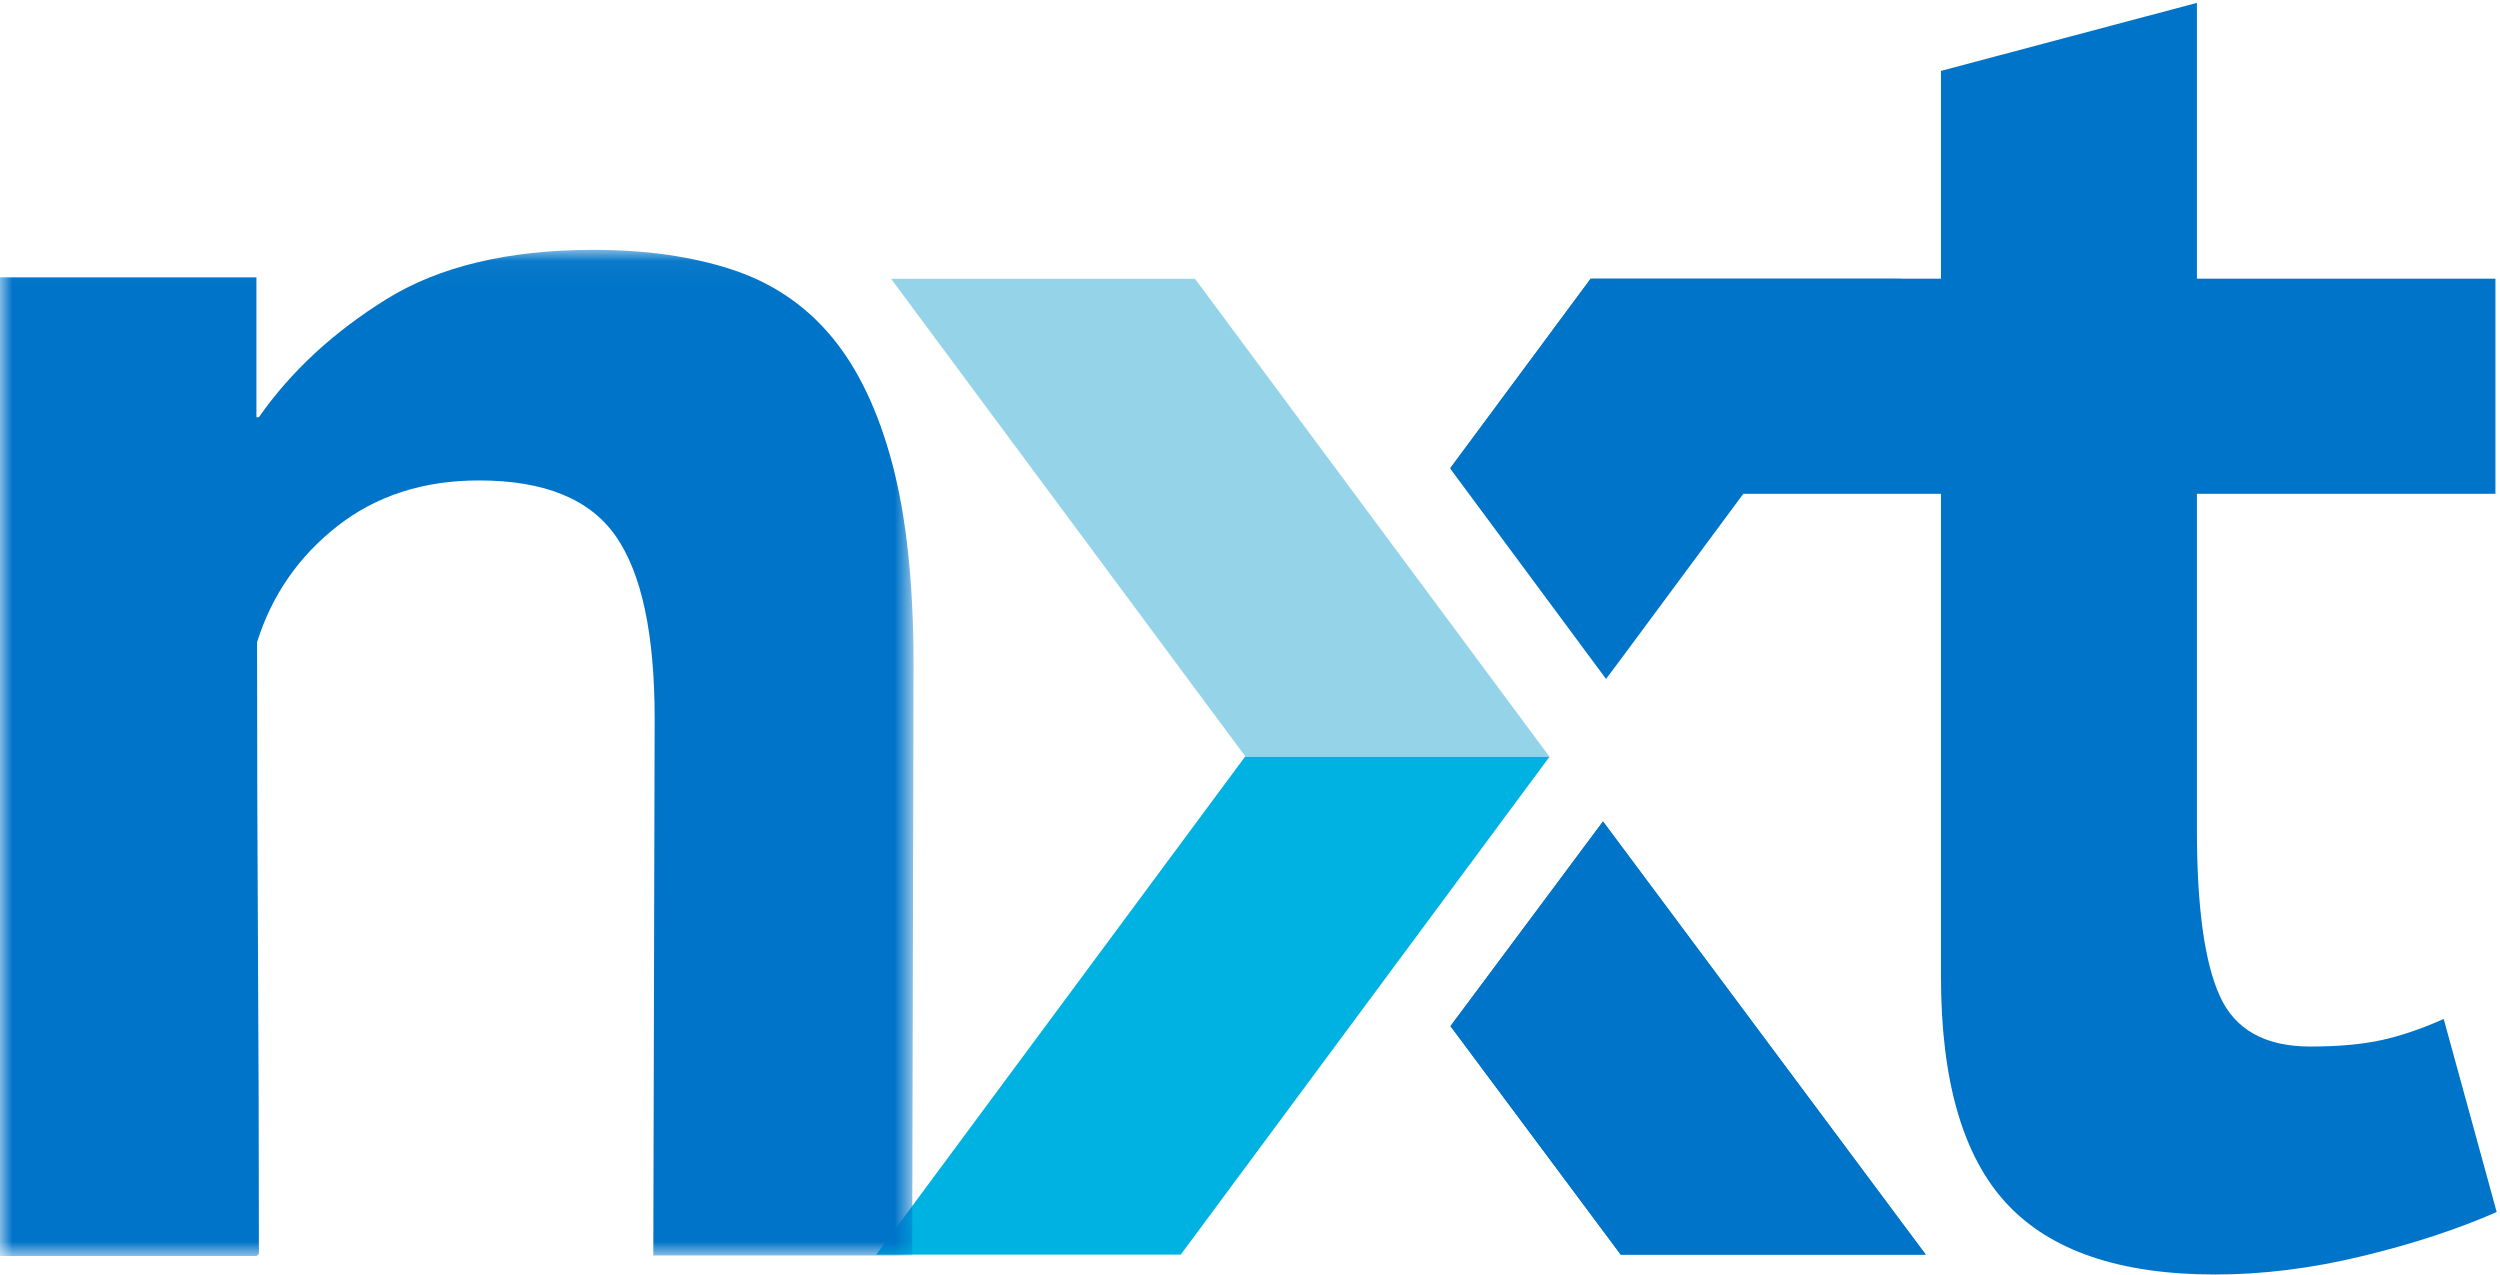 <?xml version="1.0" encoding="UTF-8"?>
<svg width="102px" height="52px" viewBox="0 0 102 52" version="1.1" xmlns="http://www.w3.org/2000/svg" xmlns:xlink="http://www.w3.org/1999/xlink">
    <!-- Generator: Sketch 50.2 (55047) - http://www.bohemiancoding.com/sketch -->
    <title>Group</title>
    <desc>Created with Sketch.</desc>
    <defs>
        <polygon id="path-1" points="0 0.038 37.273 0.038 37.273 41.089 0 41.089"></polygon>
    </defs>
    <g id="Page-1" stroke="none" stroke-width="1" fill="none" fill-rule="evenodd">
        <g id="Home-Page" transform="translate(-33, -18)">
            <g id="Group" transform="translate(33, 18)">
                <polygon id="Fill-1" fill="#0074C8" points="65.511 27.625 66.145 26.779 77.56 11.375 64.893 11.375 59.18 19.083"></polygon>
                <polygon id="Fill-2" fill="#0074C8" points="59.18 41.866 66.126 51.188 78.57 51.188 65.403 33.516"></polygon>
                <polygon id="Fill-3" fill="#0074C8" points="59.18 41.866 66.126 51.188 78.57 51.188 65.402 33.516"></polygon>
                <polygon id="Fill-4" fill="#95D4E8" points="63.22 30.875 50.819 30.875 36.356 11.375 48.757 11.375"></polygon>
                <polygon id="Fill-5" fill="#00B2E2" points="35.75 51.188 48.175 51.188 63.22 30.875 50.796 30.875"></polygon>
                <g id="Group-11">
                    <path d="M99.703,41.573 C98.808,41.974 97.962,42.262 97.167,42.436 C96.371,42.612 95.401,42.698 94.258,42.698 C92.418,42.698 91.188,42.012 90.567,40.636 C89.943,39.262 89.634,36.998 89.634,33.847 L89.634,20.146 L101.814,20.146 L101.814,11.37 L89.634,11.37 L89.634,0.117 L79.192,2.892 L79.192,11.37 L77.627,11.37 L67.723,11.37 L64.905,11.37 L59.168,19.117 L65.526,27.701 L66.162,26.851 L71.128,20.146 L79.192,20.146 L79.192,39.849 C79.192,44.099 80.087,47.188 81.877,49.112 C83.667,51.036 86.501,52 90.38,52 C92.319,52 94.32,51.749 96.383,51.249 C98.446,50.751 100.274,50.151 101.865,49.45 L99.703,41.573 Z" id="Fill-6" fill="#0074C8"></path>
                    <g id="Group-10" transform="translate(0, 10.156)">
                        <mask id="mask-2" fill="white">
                            <use xlink:href="#path-1"></use>
                        </mask>
                        <g id="Clip-9"></g>
                        <path d="M36.405,8.764 C35.827,6.589 34.997,4.856 33.915,3.565 C32.834,2.276 31.475,1.365 29.841,0.834 C28.206,0.303 26.332,0.038 24.22,0.038 C20.75,0.038 17.931,0.709 15.77,2.048 C13.607,3.39 11.871,4.996 10.563,6.866 L10.462,6.866 L10.462,1.159 L-0,1.159 L-0,1.176 L-0,41.089 L10.462,41.089 L10.563,41.012 C10.563,36.864 10.551,32.703 10.525,28.53 C10.5,24.357 10.488,20.196 10.488,16.047 C11.091,14.126 12.185,12.545 13.771,11.305 C15.354,10.067 17.279,9.446 19.542,9.446 C22.208,9.446 24.07,10.204 25.126,11.723 C26.182,13.241 26.71,15.719 26.71,19.158 L26.655,41.067 L37.218,41.067 L37.273,16.958 C37.273,13.671 36.983,10.94 36.405,8.764" id="Fill-8" fill="#0074C8" mask="url(#mask-2)"></path>
                    </g>
                </g>
            </g>
        </g>
    </g>
</svg>